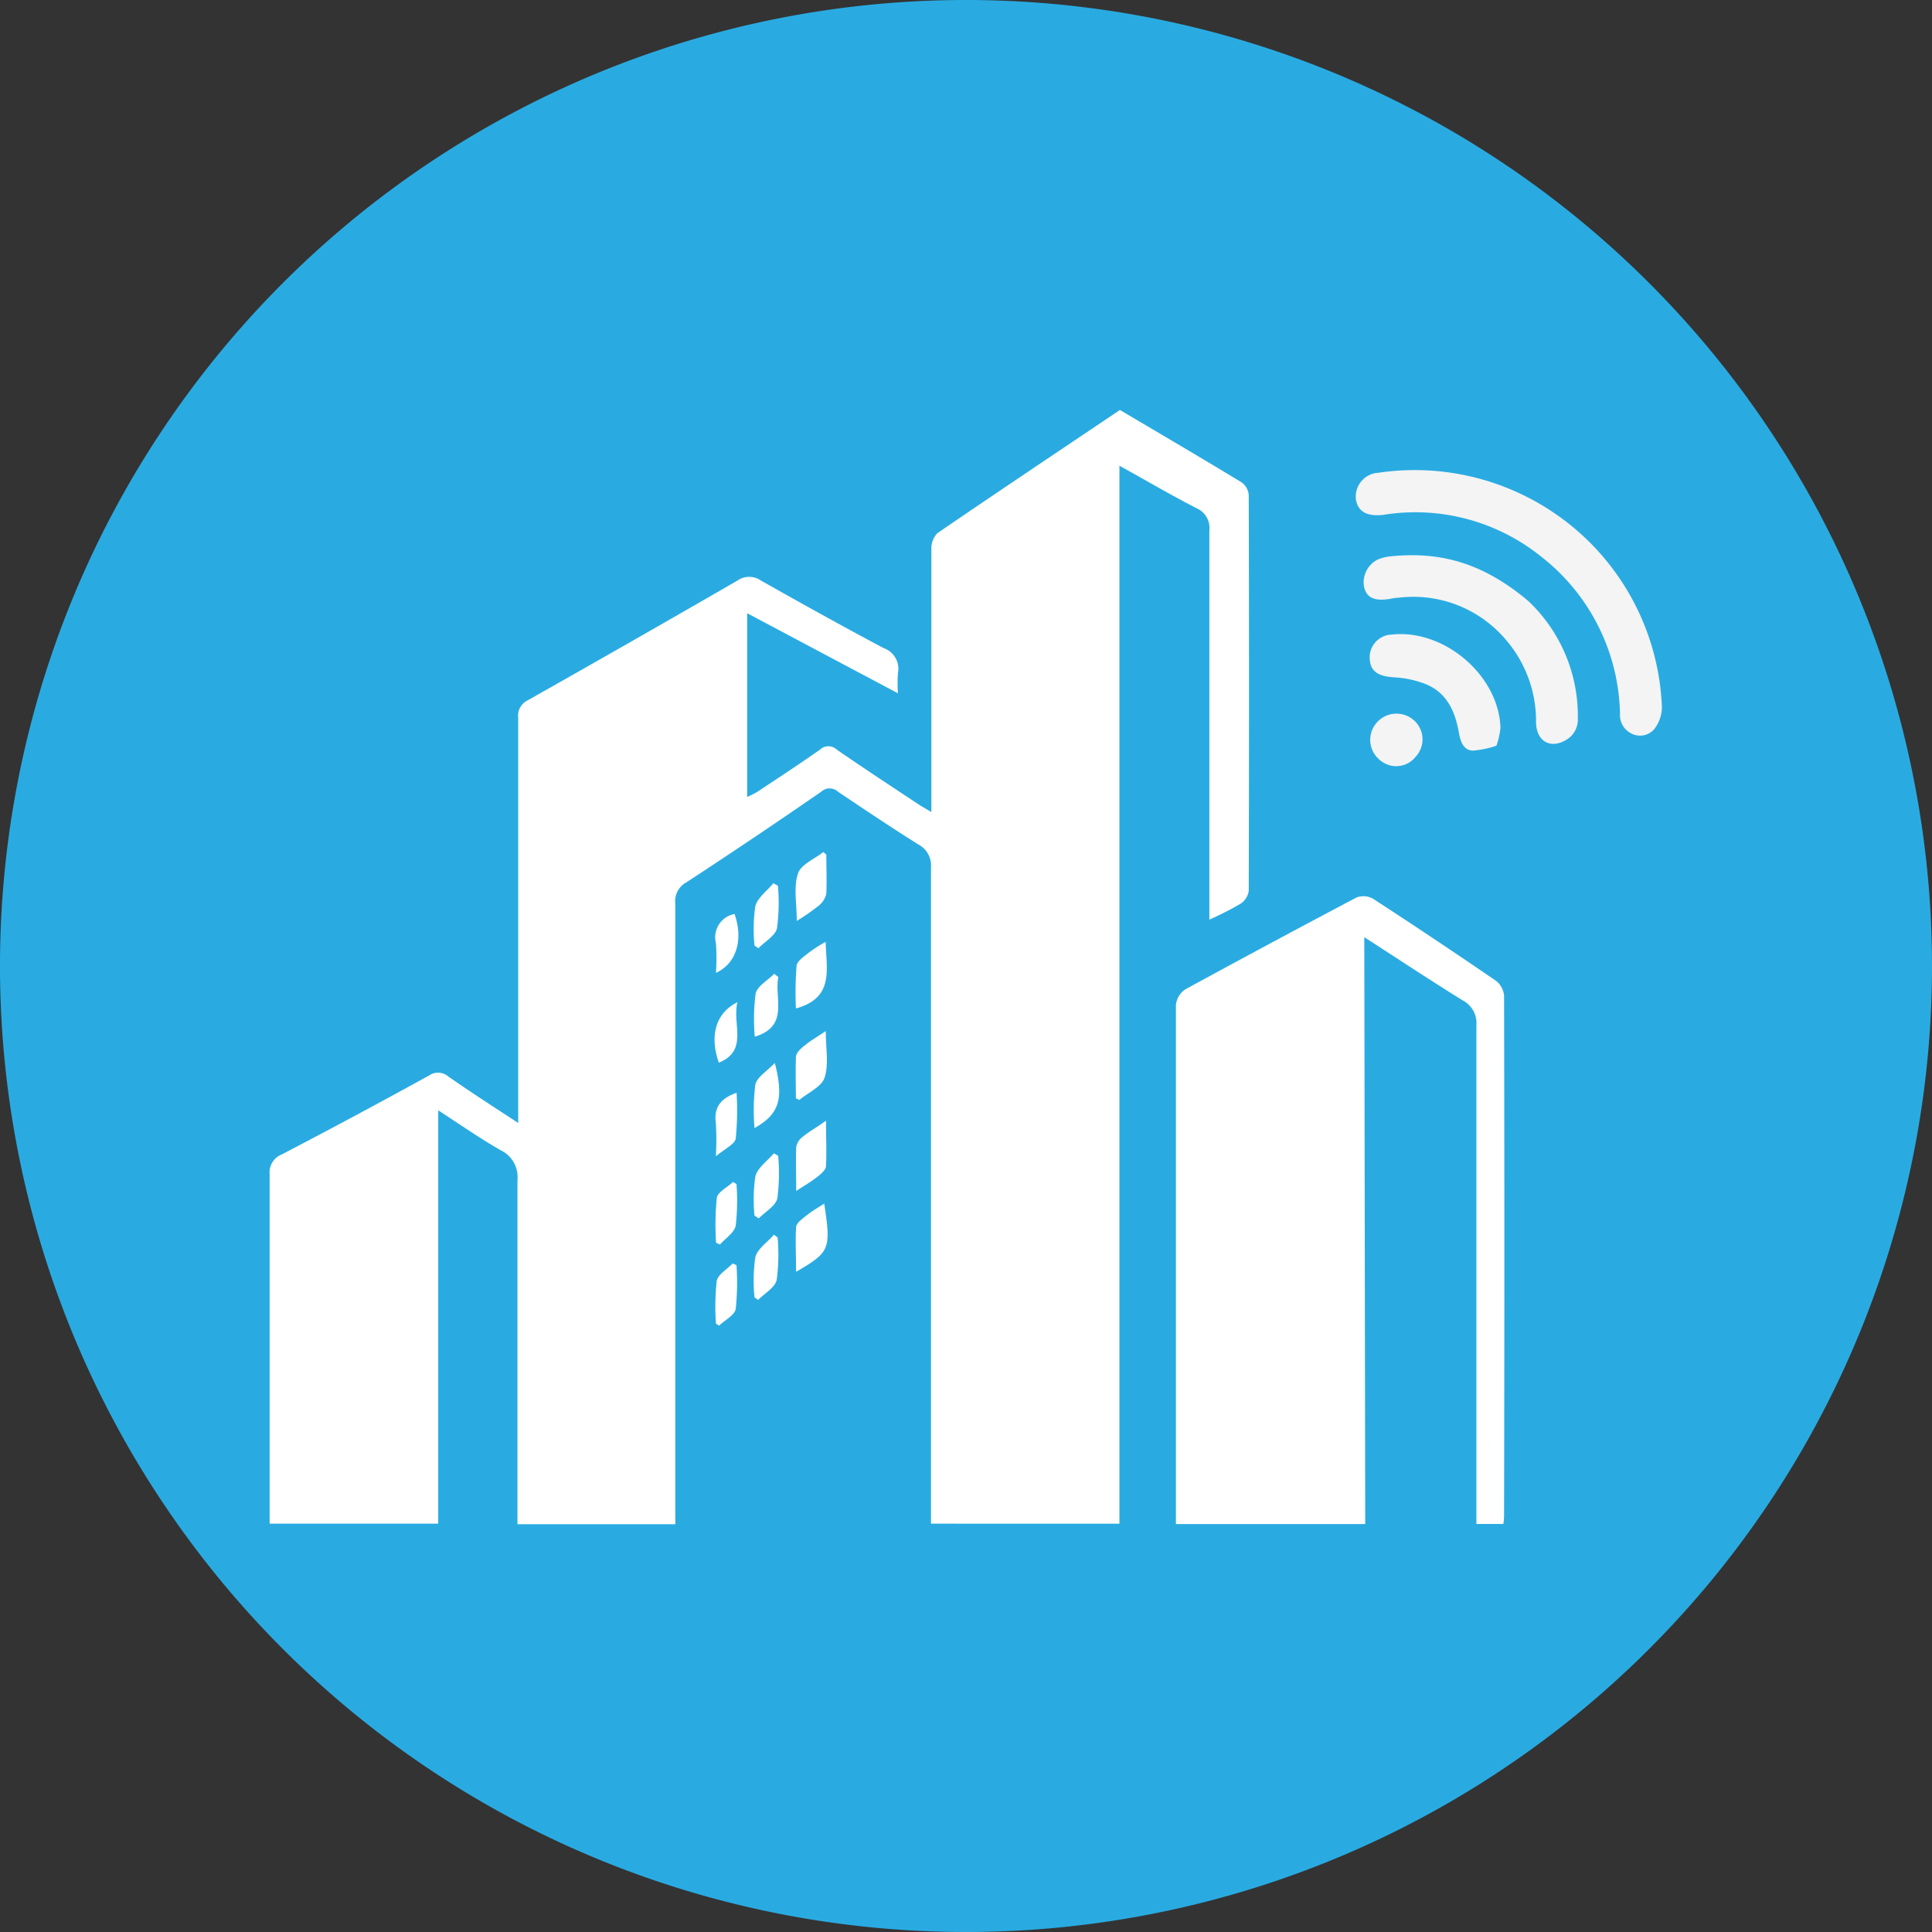 <svg id="Capa_1" data-name="Capa 1" xmlns="http://www.w3.org/2000/svg" viewBox="0 0 208 208"><rect x="0" y="0" width="208" height="208" fill="#333333" stroke="none"/><path d="M511.77,427.2a104,104,0,1,1,104-104,104,104,0,0,1-104,104" transform="translate(-407.77 -219.2)" style="fill:#29abe2"/><path d="M480.48,383.3h-17v-1.75c0-11.76,0-23.52,0-35.28a3.2,3.2,0,0,0-1.8-3.23c-2.23-1.27-4.34-2.75-6.73-4.3v44.5H436.8v-1.76c0-12,0-23.91,0-35.87a2.07,2.07,0,0,1,1.3-2.12q8-4.17,15.86-8.5a1.7,1.7,0,0,1,2.08.11c2.36,1.65,4.77,3.2,7.52,5v-6.32q0-18.65,0-37.31a1.82,1.82,0,0,1,1-1.86q11.34-6.4,22.61-12.91a2.2,2.2,0,0,1,2.52,0c4.37,2.47,8.76,4.91,13.2,7.27a2.36,2.36,0,0,1,1.55,2.71,16.85,16.85,0,0,0,0,2.16l-16.23-8.62V305a8.68,8.68,0,0,0,1.06-.53c2.27-1.51,4.56-3,6.79-4.57a1.3,1.3,0,0,1,1.79,0c2.89,2,5.83,3.92,8.75,5.86.39.26.8.48,1.44.86v-2.09c0-8.74,0-17.47,0-26.21a2.39,2.39,0,0,1,.65-1.72c6.52-4.46,13.09-8.85,19.65-13.26,4.42,2.61,8.8,5.18,13.13,7.81a1.87,1.87,0,0,1,.74,1.37q.06,21.3,0,42.6a2,2,0,0,1-.89,1.38,35.49,35.49,0,0,1-3.35,1.71v-1.77c0-13.37,0-26.74,0-40.11a2.32,2.32,0,0,0-1.37-2.41c-2.73-1.4-5.37-2.95-8.31-4.58v113.9H508v-2q0-34.32,0-68.65a2.54,2.54,0,0,0-1.34-2.46c-2.93-1.84-5.81-3.77-8.68-5.7a1.32,1.32,0,0,0-1.79,0q-7.23,5-14.57,9.79a2.31,2.31,0,0,0-1.15,2.26q0,32.42,0,64.83Z" transform="translate(-407.77 -219.2)" style="fill:#fff"/><path d="M554.75,383.28H534.37v-1.73q0-27.07,0-54.16a2.31,2.31,0,0,1,1-1.67q9.17-5,18.43-9.89a2.09,2.09,0,0,1,1.79.13q6.68,4.34,13.26,8.85a2.28,2.28,0,0,1,.85,1.62q.06,27.81,0,55.62c0,.38,0,.76-.08,1.22h-2.9v-2c0-17.23,0-34.45,0-51.68a2.76,2.76,0,0,0-1.48-2.69c-3.47-2.15-6.88-4.41-10.59-6.8Z" transform="translate(-407.77 -219.2)" style="fill:#fff"/><path d="M493.48,356.12c0-1.75-.1-3.3,0-4.83.05-.47.74-.92,1.2-1.3s1.18-.79,1.83-1.21C497.25,353.69,497.14,354,493.48,356.12Z" transform="translate(-407.77 -219.2)" style="fill:#fff"/><path d="M496.73,311.21c0,1.41.07,2.82,0,4.22a2.35,2.35,0,0,1-.87,1.32,24.54,24.54,0,0,1-2.31,1.6c0-1.89-.35-3.62.12-5.08.31-1,1.79-1.58,2.74-2.34Z" transform="translate(-407.77 -219.2)" style="fill:#fff"/><path d="M493.46,337.45c0-1.49-.06-3,0-4.46,0-.42.5-.88.88-1.19.62-.52,1.34-.93,2.33-1.59,0,1.85.35,3.56-.12,5-.32,1-1.78,1.62-2.73,2.41Z" transform="translate(-407.77 -219.2)" style="fill:#fff"/><path d="M493.46,327.77a37,37,0,0,1,.07-4.59c.07-.55.87-1.05,1.41-1.49a16.38,16.38,0,0,1,1.72-1.09C496.73,323.58,497.61,326.63,493.46,327.77Z" transform="translate(-407.77 -219.2)" style="fill:#fff"/><path d="M493.49,347.42c0-1.74-.05-3.24,0-4.73a1.81,1.81,0,0,1,.71-1.11c.7-.57,1.49-1,2.5-1.73,0,1.82.07,3.35,0,4.87,0,.42-.54.86-.92,1.17C495.13,346.4,494.42,346.81,493.49,347.42Z" transform="translate(-407.77 -219.2)" style="fill:#fff"/><path d="M489,358.87a17.75,17.75,0,0,1,.09-4.32c.23-.92,1.32-1.62,2-2.42l.4.29a21.07,21.07,0,0,1-.1,4.57c-.18.83-1.3,1.45-2,2.16Z" transform="translate(-407.77 -219.2)" style="fill:#fff"/><path d="M489,340.65a22.47,22.47,0,0,1,.09-4.68c.19-.83,1.27-1.45,2.1-2.33C492.18,337.53,491.67,339.14,489,340.65Z" transform="translate(-407.77 -219.2)" style="fill:#fff"/><path d="M489,350.07a17.45,17.45,0,0,1,.09-4.22c.24-.93,1.29-1.66,2-2.48l.46.26a21.25,21.25,0,0,1-.09,4.59c-.19.83-1.32,1.44-2,2.15Z" transform="translate(-407.77 -219.2)" style="fill:#fff"/><path d="M489,321a17.88,17.88,0,0,1,.08-4.21c.24-.94,1.27-1.67,1.95-2.5l.49.27a20.54,20.54,0,0,1-.1,4.58c-.19.82-1.32,1.44-2,2.15Z" transform="translate(-407.77 -219.2)" style="fill:#fff"/><path d="M491.57,324.39c-.48,2.25,1.23,5.28-2.54,6.42a21.65,21.65,0,0,1,.09-4.64c.19-.82,1.31-1.42,2-2.13Z" transform="translate(-407.77 -219.2)" style="fill:#fff"/><path d="M484.84,343.69a31.55,31.55,0,0,0,0-3.57c-.23-1.67.48-2.66,2.23-3.27a31,31,0,0,1-.09,4.93C486.86,342.41,485.79,342.88,484.84,343.69Z" transform="translate(-407.77 -219.2)" style="fill:#fff"/><path d="M484.85,323.94a24,24,0,0,0,0-3.19,2.55,2.55,0,0,1,2-3.15C487.81,320.32,487.09,322.92,484.85,323.94Z" transform="translate(-407.77 -219.2)" style="fill:#fff"/><path d="M487.06,346.68a23.67,23.67,0,0,1-.08,4.46c-.14.76-1.1,1.37-1.7,2.05l-.42-.2a29.77,29.77,0,0,1,.08-4.82c.11-.65,1.14-1.15,1.76-1.72Z" transform="translate(-407.77 -219.2)" style="fill:#fff"/><path d="M484.85,361.7a25.87,25.87,0,0,1,.08-4.58c.13-.71,1.12-1.27,1.72-1.89l.41.17a27.48,27.48,0,0,1-.08,4.72c-.13.68-1.17,1.2-1.79,1.8Z" transform="translate(-407.77 -219.2)" style="fill:#fff"/><path d="M487.16,327.09c-.59,2.39,1.23,5.2-2,6.52C484.14,330.72,484.8,328.27,487.16,327.09Z" transform="translate(-407.77 -219.2)" style="fill:#fff"/><path d="M577.18,276a26.53,26.53,0,0,1,9.51,19.31,3.87,3.87,0,0,1-.78,2.33,2,2,0,0,1-2.44.56,2.21,2.21,0,0,1-1.29-2.18,22,22,0,0,0-8.43-16.85,21.61,21.61,0,0,0-17-4.55c-1.76.22-2.77-.3-3-1.63a2.57,2.57,0,0,1,2.4-2.89A26.73,26.73,0,0,1,577.18,276Z" transform="translate(-407.77 -219.2)" style="fill:#f4f4f4"/><path d="M572.31,283.91a17,17,0,0,1,5.33,12.6,2.53,2.53,0,0,1-1.26,2.35c-1.67,1-3.19.18-3.24-1.87a13.39,13.39,0,0,0-3.27-8.94,13.05,13.05,0,0,0-11.53-4.5c-.39,0-.78.11-1.16.16-1.5.19-2.24-.18-2.54-1.25a2.75,2.75,0,0,1,1.42-3,4.68,4.68,0,0,1,1.47-.37C562.59,278.59,567.24,279.63,572.31,283.91Z" transform="translate(-407.77 -219.2)" style="fill:#f4f4f4"/><path d="M568.88,299.48a10.21,10.21,0,0,1-2.53.53c-1,0-1.35-1-1.5-1.84-.39-2.31-1.26-4.34-3.54-5.3a10.89,10.89,0,0,0-3.49-.75c-1.65-.11-2.5-.63-2.58-1.93a2.45,2.45,0,0,1,2.35-2.67c5.66-.63,11.56,4.41,11.72,10.05A8.56,8.56,0,0,1,568.88,299.48Z" transform="translate(-407.77 -219.2)" style="fill:#f4f4f4"/><path d="M556.3,301a2.79,2.79,0,0,1-.41-3.88,2.82,2.82,0,0,1,4-.46,2.74,2.74,0,0,1,.3,4A2.67,2.67,0,0,1,556.3,301Z" transform="translate(-407.77 -219.2)" style="fill:#f4f4f4"/></svg>